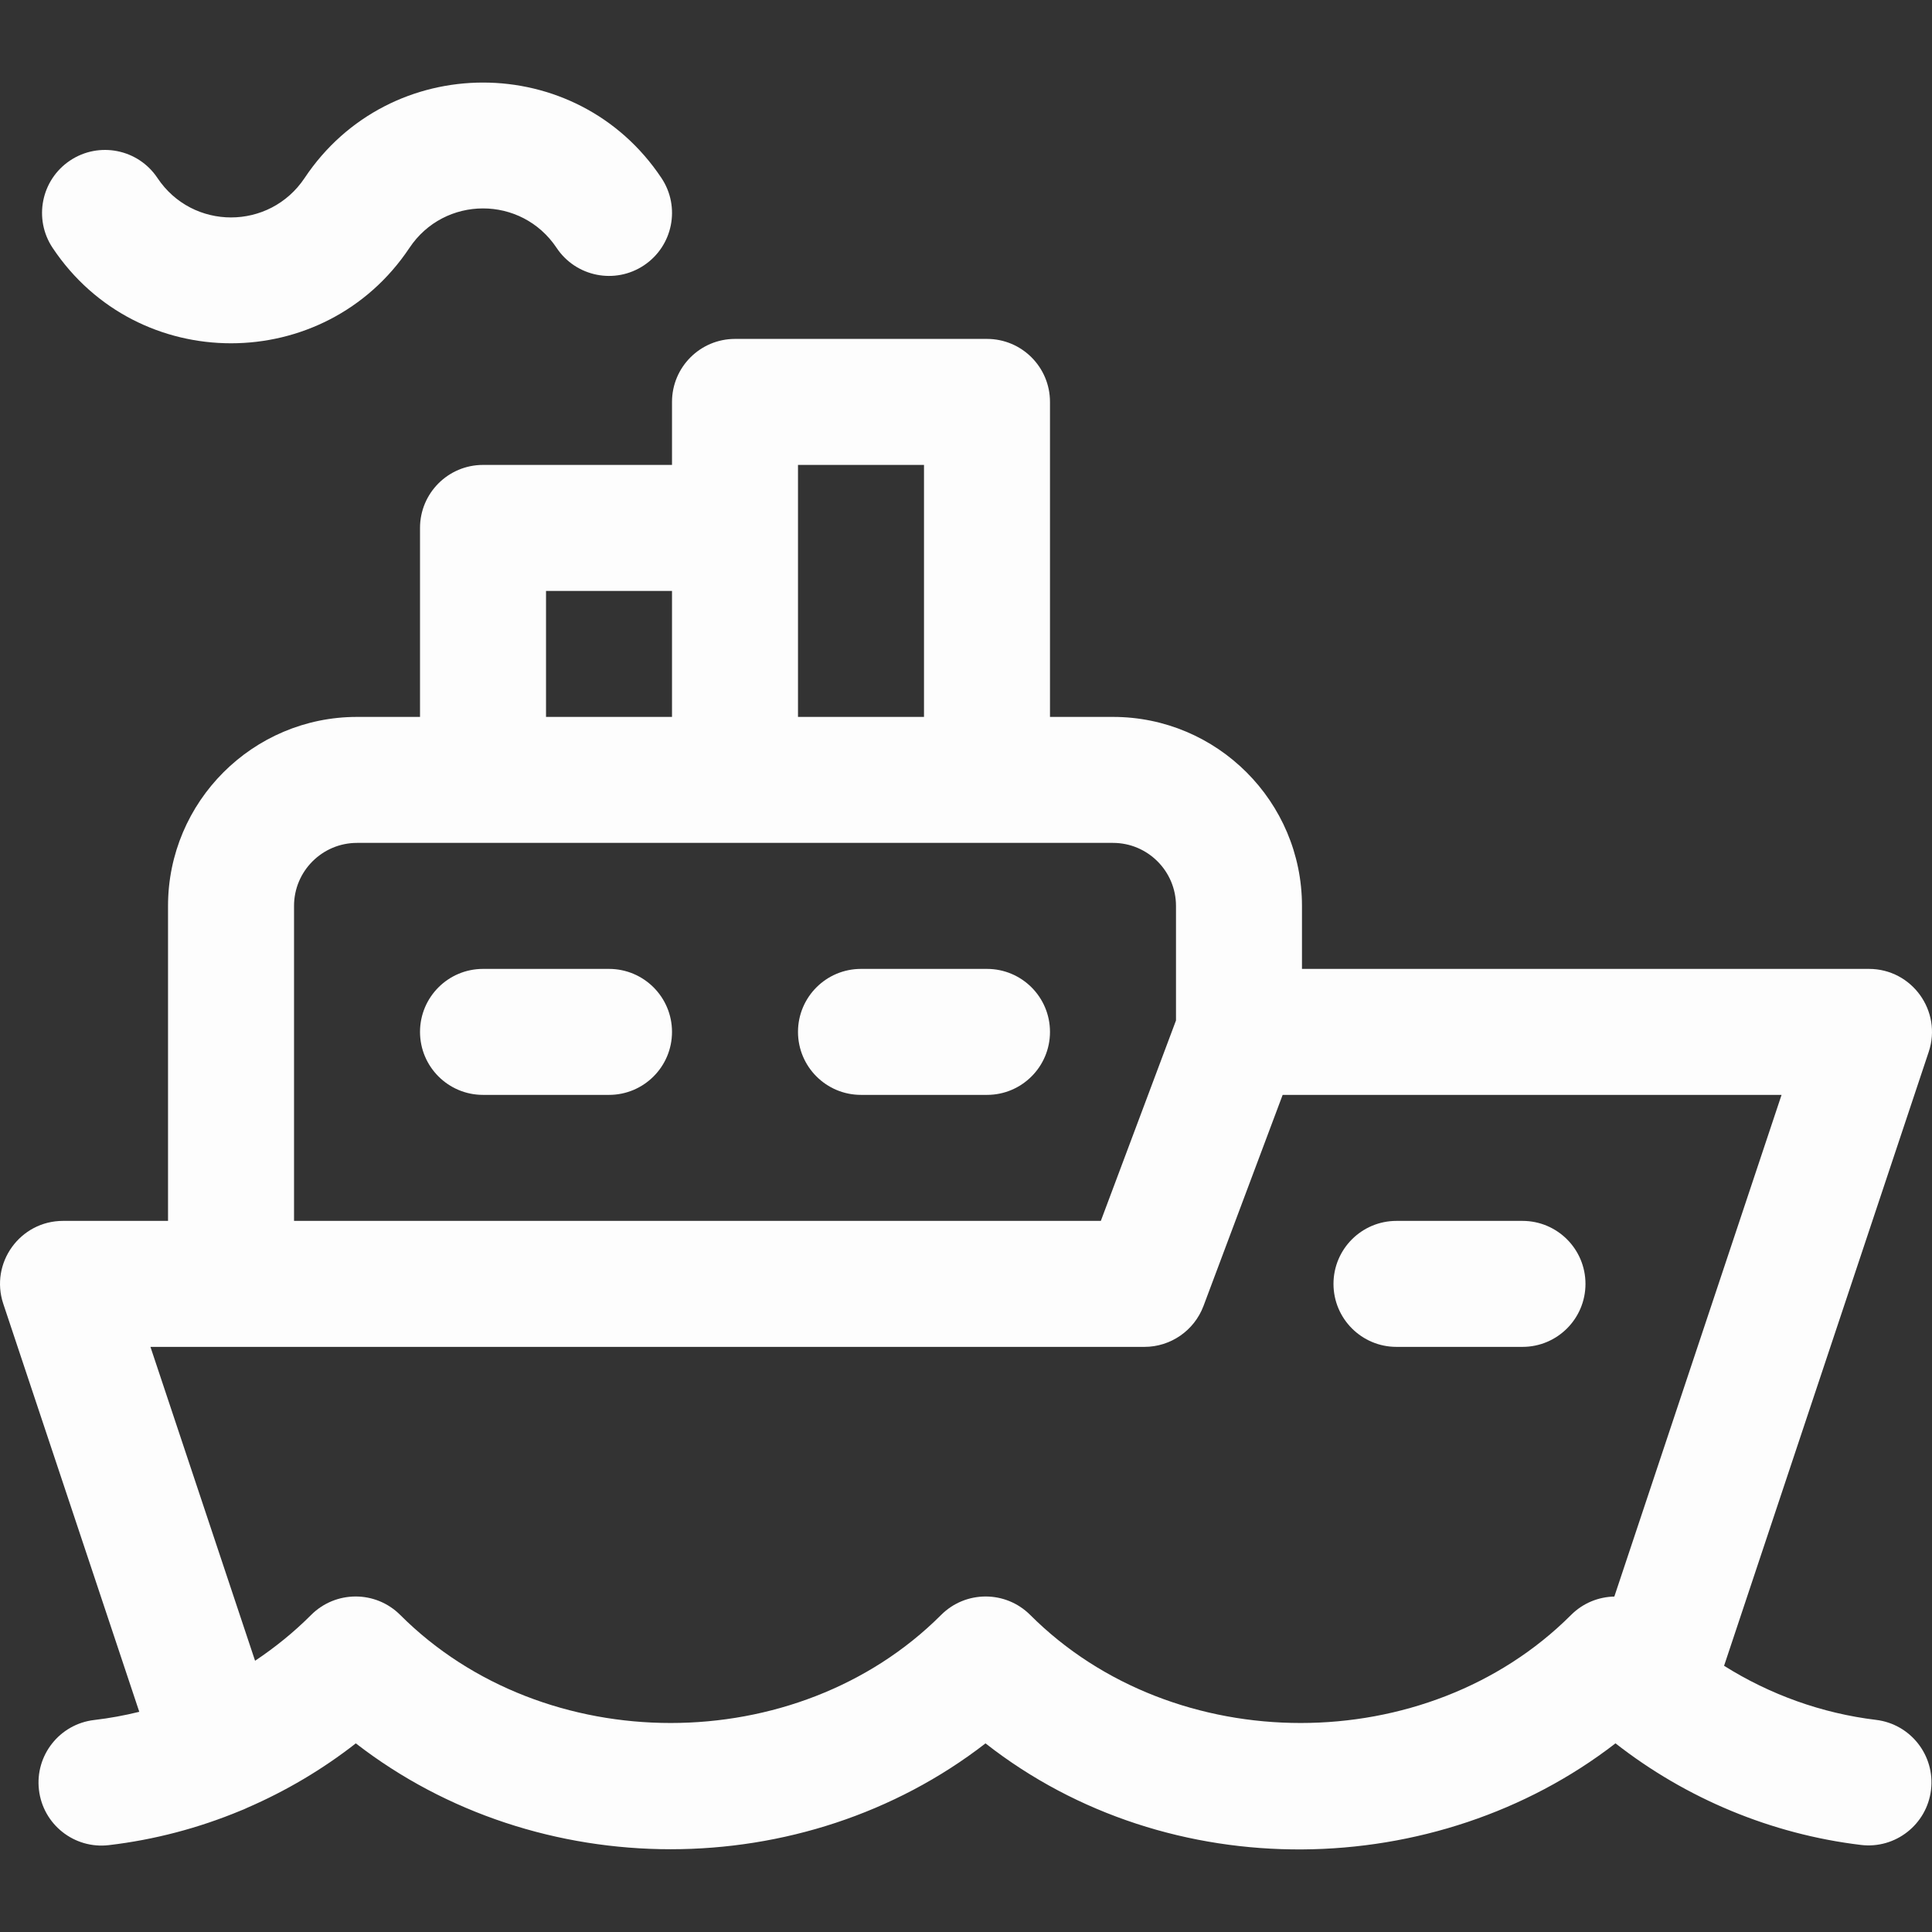 <svg width="100" height="100" viewBox="0 0 100 100" fill="none" xmlns="http://www.w3.org/2000/svg">
<rect x="0" y="0" width="100" height="100" fill="#333333" stroke="none"/>
<g clip-path="url(#clip0_650_4461)">
<path d="M97.101 89.02C94.301 88.683 91.61 87.713 89.238 86.221L99.831 54.442C100.533 52.333 98.962 50.15 96.737 50.15H67.39V46.889C67.39 41.495 63.002 37.107 57.608 37.107H54.347V20.803C54.347 19.002 52.888 17.542 51.087 17.542H38.044C36.243 17.542 34.783 19.002 34.783 20.803V24.064H25.001C23.2 24.064 21.74 25.524 21.74 27.325V37.107H18.48C13.085 37.107 8.697 41.495 8.697 46.889V63.193H3.263C1.04 63.193 -0.534 65.374 0.17 67.485L7.209 88.603C6.443 88.792 5.663 88.935 4.875 89.027C3.087 89.236 1.806 90.856 2.016 92.644C2.225 94.433 3.844 95.715 5.634 95.504C7.987 95.228 10.285 94.621 12.457 93.717C12.572 93.675 12.683 93.626 12.791 93.573C14.796 92.705 16.691 91.586 18.417 90.236C27.845 97.539 41.568 97.547 51.01 90.237C60.533 97.701 74.342 97.41 83.618 90.235C87.276 93.097 91.691 94.938 96.323 95.494C98.108 95.71 99.734 94.434 99.949 92.646C100.164 90.858 98.889 89.235 97.101 89.02ZM41.304 27.325V24.064H47.826V37.107H41.304V27.325ZM28.262 30.586H34.783V37.107H28.262V30.586ZM15.219 46.889C15.219 45.091 16.681 43.628 18.48 43.628C20.038 43.628 56.01 43.628 57.608 43.628C59.406 43.628 60.869 45.091 60.869 46.889V52.819L56.979 63.193H15.219V46.889ZM83.558 82.637C82.746 82.654 81.939 82.969 81.319 83.589C73.862 91.046 60.78 91.046 53.323 83.589C52.05 82.316 49.985 82.316 48.712 83.589C41.255 91.046 28.172 91.046 20.715 83.589C19.442 82.316 17.378 82.316 16.104 83.589C15.216 84.478 14.241 85.269 13.202 85.96L7.787 69.714H11.958H59.239C60.579 69.714 61.808 68.883 62.292 67.598L66.39 56.671H92.213L83.558 82.637Z" fill="#FDFDFD"/>
<path d="M31.522 50.15H25.001C23.2 50.15 21.74 51.61 21.74 53.411C21.74 55.211 23.2 56.671 25.001 56.671H31.522C33.323 56.671 34.783 55.211 34.783 53.411C34.783 51.61 33.323 50.15 31.522 50.15Z" fill="#FDFDFD"/>
<path d="M51.087 50.15H44.565C42.764 50.15 41.304 51.61 41.304 53.411C41.304 55.211 42.764 56.671 44.565 56.671H51.087C52.887 56.671 54.347 55.211 54.347 53.411C54.347 51.61 52.887 50.15 51.087 50.15Z" fill="#FDFDFD"/>
<path d="M78.803 63.193H72.281C70.481 63.193 69.021 64.653 69.021 66.454C69.021 68.254 70.481 69.714 72.281 69.714H78.803C80.604 69.714 82.064 68.254 82.064 66.454C82.064 64.653 80.604 63.193 78.803 63.193Z" fill="#FDFDFD"/>
<path d="M34.236 9.213C29.844 2.624 20.155 2.63 15.767 9.213C13.953 11.932 9.967 11.938 8.15 9.213C7.151 7.714 5.126 7.31 3.628 8.308C2.13 9.307 1.725 11.332 2.724 12.83C7.116 19.418 16.805 19.412 21.193 12.83C23.006 10.11 26.992 10.104 28.81 12.83C29.809 14.329 31.834 14.733 33.331 13.734C34.83 12.735 35.235 10.711 34.236 9.213Z" fill="#FDFDFD"/>
</g>
<defs>
<clipPath id="clip0_650_4461">
<rect width="100" height="100" fill="white"/>
</clipPath>
</defs>
</svg>
